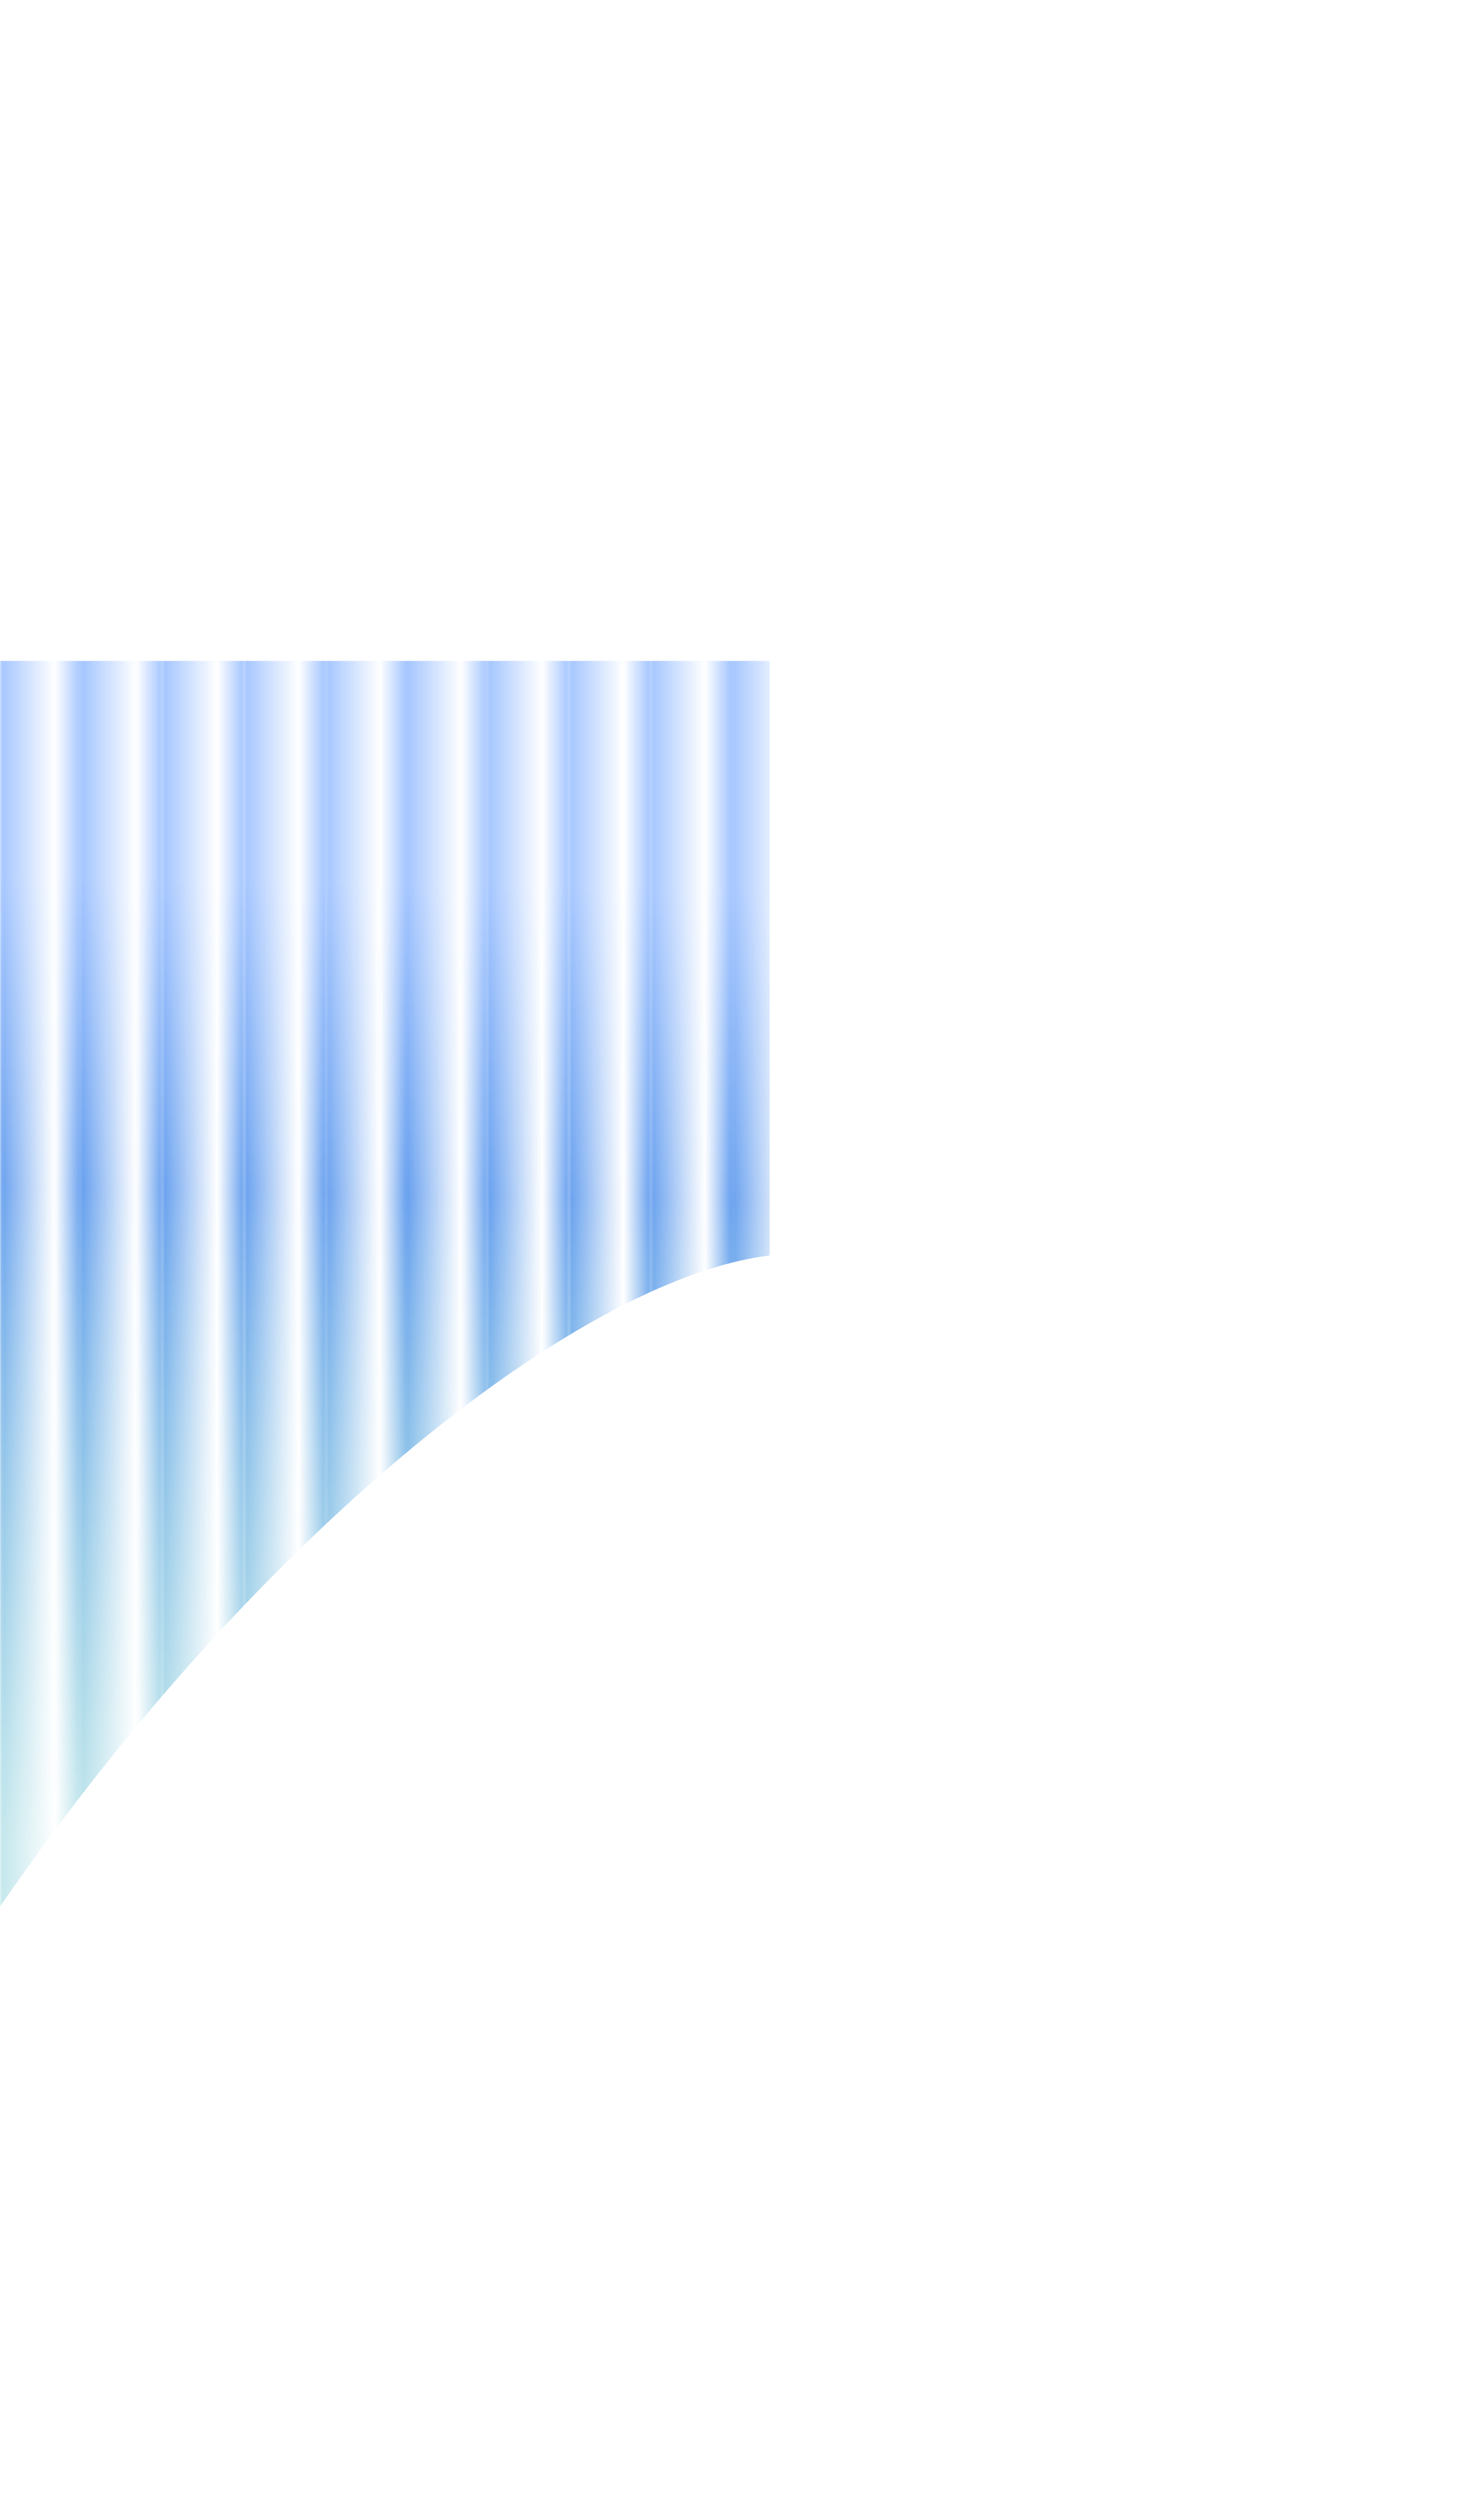 <?xml version="1.0" encoding="UTF-8"?> <svg xmlns="http://www.w3.org/2000/svg" width="536" height="916" viewBox="0 0 536 916" fill="none"><g opacity="0.6"><mask id="mask0_2125_3620" style="mask-type:alpha" maskUnits="userSpaceOnUse" x="0" y="0" width="536" height="916"><rect x="536" y="916" width="29.77" height="916" transform="rotate(180 536 916)" fill="url(#paint0_linear_2125_3620)"></rect><rect x="506.23" y="916" width="29.77" height="916" transform="rotate(180 506.23 916)" fill="url(#paint1_linear_2125_3620)"></rect><rect x="476.461" y="916" width="29.77" height="916" transform="rotate(180 476.461 916)" fill="url(#paint2_linear_2125_3620)"></rect><rect x="446.691" y="916" width="29.77" height="916" transform="rotate(180 446.691 916)" fill="url(#paint3_linear_2125_3620)"></rect><rect x="416.918" y="916" width="29.77" height="916" transform="rotate(180 416.918 916)" fill="url(#paint4_linear_2125_3620)"></rect><rect x="387.148" y="916" width="29.77" height="916" transform="rotate(180 387.148 916)" fill="url(#paint5_linear_2125_3620)"></rect><rect x="357.379" y="916" width="29.77" height="916" transform="rotate(180 357.379 916)" fill="url(#paint6_linear_2125_3620)"></rect><rect x="327.609" y="916" width="29.77" height="916" transform="rotate(180 327.609 916)" fill="url(#paint7_linear_2125_3620)"></rect><rect x="297.84" y="916" width="29.77" height="916" transform="rotate(180 297.84 916)" fill="url(#paint8_linear_2125_3620)"></rect><rect x="268.07" y="916" width="29.77" height="916" transform="rotate(180 268.07 916)" fill="url(#paint9_linear_2125_3620)"></rect><rect x="238.297" y="916" width="29.77" height="916" transform="rotate(180 238.297 916)" fill="url(#paint10_linear_2125_3620)"></rect><rect x="208.527" y="916" width="29.77" height="916" transform="rotate(180 208.527 916)" fill="url(#paint11_linear_2125_3620)"></rect><rect x="178.758" y="916" width="29.77" height="916" transform="rotate(180 178.758 916)" fill="url(#paint12_linear_2125_3620)"></rect><rect x="148.988" y="916" width="29.77" height="916" transform="rotate(180 148.988 916)" fill="url(#paint13_linear_2125_3620)"></rect><rect x="119.219" y="916" width="29.77" height="916" transform="rotate(180 119.219 916)" fill="url(#paint14_linear_2125_3620)"></rect><rect x="89.449" y="916" width="29.77" height="916" transform="rotate(180 89.449 916)" fill="url(#paint15_linear_2125_3620)"></rect><rect x="59.68" y="916" width="29.77" height="916" transform="rotate(180 59.68 916)" fill="url(#paint16_linear_2125_3620)"></rect><rect x="29.906" y="916" width="29.77" height="916" transform="rotate(180 29.906 916)" fill="url(#paint17_linear_2125_3620)"></rect></mask><g mask="url(#mask0_2125_3620)"><g filter="url(#filter0_f_2125_3620)"><path d="M282 459.973V242.125H-136V1002.78C-70.305 707.638 170.039 473.473 282 459.973Z" fill="url(#paint18_linear_2125_3620)"></path></g></g></g><defs><filter id="filter0_f_2125_3620" x="-411.774" y="-33.649" width="969.548" height="1312.2" filterUnits="userSpaceOnUse" color-interpolation-filters="sRGB"><feFlood flood-opacity="0" result="BackgroundImageFix"></feFlood><feBlend mode="normal" in="SourceGraphic" in2="BackgroundImageFix" result="shape"></feBlend><feGaussianBlur stdDeviation="137.887" result="effect1_foregroundBlur_2125_3620"></feGaussianBlur></filter><linearGradient id="paint0_linear_2125_3620" x1="565.77" y1="1614.66" x2="536" y2="1614.66" gradientUnits="userSpaceOnUse"><stop stop-color="#4081F3"></stop><stop offset="0.67" stop-color="#4081F3" stop-opacity="0"></stop><stop offset="1" stop-color="#4081F3"></stop></linearGradient><linearGradient id="paint1_linear_2125_3620" x1="536.001" y1="1614.66" x2="506.23" y2="1614.66" gradientUnits="userSpaceOnUse"><stop stop-color="#4081F3"></stop><stop offset="0.67" stop-color="#4081F3" stop-opacity="0"></stop><stop offset="1" stop-color="#4081F3"></stop></linearGradient><linearGradient id="paint2_linear_2125_3620" x1="506.231" y1="1614.66" x2="476.461" y2="1614.66" gradientUnits="userSpaceOnUse"><stop stop-color="#4081F3"></stop><stop offset="0.67" stop-color="#4081F3" stop-opacity="0"></stop><stop offset="1" stop-color="#4081F3"></stop></linearGradient><linearGradient id="paint3_linear_2125_3620" x1="476.462" y1="1614.66" x2="446.691" y2="1614.66" gradientUnits="userSpaceOnUse"><stop stop-color="#4081F3"></stop><stop offset="0.67" stop-color="#4081F3" stop-opacity="0"></stop><stop offset="1" stop-color="#4081F3"></stop></linearGradient><linearGradient id="paint4_linear_2125_3620" x1="446.688" y1="1614.66" x2="416.918" y2="1614.66" gradientUnits="userSpaceOnUse"><stop stop-color="#4081F3"></stop><stop offset="0.67" stop-color="#4081F3" stop-opacity="0"></stop><stop offset="1" stop-color="#4081F3"></stop></linearGradient><linearGradient id="paint5_linear_2125_3620" x1="416.919" y1="1614.66" x2="387.148" y2="1614.66" gradientUnits="userSpaceOnUse"><stop stop-color="#4081F3"></stop><stop offset="0.67" stop-color="#4081F3" stop-opacity="0"></stop><stop offset="1" stop-color="#4081F3"></stop></linearGradient><linearGradient id="paint6_linear_2125_3620" x1="387.149" y1="1614.66" x2="357.379" y2="1614.66" gradientUnits="userSpaceOnUse"><stop stop-color="#4081F3"></stop><stop offset="0.67" stop-color="#4081F3" stop-opacity="0"></stop><stop offset="1" stop-color="#4081F3"></stop></linearGradient><linearGradient id="paint7_linear_2125_3620" x1="357.379" y1="1614.66" x2="327.609" y2="1614.66" gradientUnits="userSpaceOnUse"><stop stop-color="#4081F3"></stop><stop offset="0.67" stop-color="#4081F3" stop-opacity="0"></stop><stop offset="1" stop-color="#4081F3"></stop></linearGradient><linearGradient id="paint8_linear_2125_3620" x1="327.61" y1="1614.66" x2="297.84" y2="1614.66" gradientUnits="userSpaceOnUse"><stop stop-color="#4081F3"></stop><stop offset="0.67" stop-color="#4081F3" stop-opacity="0"></stop><stop offset="1" stop-color="#4081F3"></stop></linearGradient><linearGradient id="paint9_linear_2125_3620" x1="297.84" y1="1614.66" x2="268.07" y2="1614.66" gradientUnits="userSpaceOnUse"><stop stop-color="#4081F3"></stop><stop offset="0.67" stop-color="#4081F3" stop-opacity="0"></stop><stop offset="1" stop-color="#4081F3"></stop></linearGradient><linearGradient id="paint10_linear_2125_3620" x1="268.067" y1="1614.66" x2="238.297" y2="1614.66" gradientUnits="userSpaceOnUse"><stop stop-color="#4081F3"></stop><stop offset="0.67" stop-color="#4081F3" stop-opacity="0"></stop><stop offset="1" stop-color="#4081F3"></stop></linearGradient><linearGradient id="paint11_linear_2125_3620" x1="238.297" y1="1614.66" x2="208.527" y2="1614.66" gradientUnits="userSpaceOnUse"><stop stop-color="#4081F3"></stop><stop offset="0.67" stop-color="#4081F3" stop-opacity="0"></stop><stop offset="1" stop-color="#4081F3"></stop></linearGradient><linearGradient id="paint12_linear_2125_3620" x1="208.528" y1="1614.66" x2="178.758" y2="1614.66" gradientUnits="userSpaceOnUse"><stop stop-color="#4081F3"></stop><stop offset="0.67" stop-color="#4081F3" stop-opacity="0"></stop><stop offset="1" stop-color="#4081F3"></stop></linearGradient><linearGradient id="paint13_linear_2125_3620" x1="178.758" y1="1614.66" x2="148.988" y2="1614.66" gradientUnits="userSpaceOnUse"><stop stop-color="#4081F3"></stop><stop offset="0.67" stop-color="#4081F3" stop-opacity="0"></stop><stop offset="1" stop-color="#4081F3"></stop></linearGradient><linearGradient id="paint14_linear_2125_3620" x1="148.989" y1="1614.66" x2="119.219" y2="1614.66" gradientUnits="userSpaceOnUse"><stop stop-color="#4081F3"></stop><stop offset="0.67" stop-color="#4081F3" stop-opacity="0"></stop><stop offset="1" stop-color="#4081F3"></stop></linearGradient><linearGradient id="paint15_linear_2125_3620" x1="119.219" y1="1614.66" x2="89.449" y2="1614.66" gradientUnits="userSpaceOnUse"><stop stop-color="#4081F3"></stop><stop offset="0.67" stop-color="#4081F3" stop-opacity="0"></stop><stop offset="1" stop-color="#4081F3"></stop></linearGradient><linearGradient id="paint16_linear_2125_3620" x1="89.45" y1="1614.66" x2="59.68" y2="1614.66" gradientUnits="userSpaceOnUse"><stop stop-color="#4081F3"></stop><stop offset="0.67" stop-color="#4081F3" stop-opacity="0"></stop><stop offset="1" stop-color="#4081F3"></stop></linearGradient><linearGradient id="paint17_linear_2125_3620" x1="59.676" y1="1614.66" x2="29.906" y2="1614.66" gradientUnits="userSpaceOnUse"><stop stop-color="#4081F3"></stop><stop offset="0.67" stop-color="#4081F3" stop-opacity="0"></stop><stop offset="1" stop-color="#4081F3"></stop></linearGradient><linearGradient id="paint18_linear_2125_3620" x1="130.084" y1="1023.9" x2="143.646" y2="323.286" gradientUnits="userSpaceOnUse"><stop offset="0.494" stop-color="#0098AF" stop-opacity="0.4"></stop><stop offset="0.837" stop-color="#005FE3"></stop><stop offset="1" stop-color="#669EFF"></stop></linearGradient></defs></svg> 